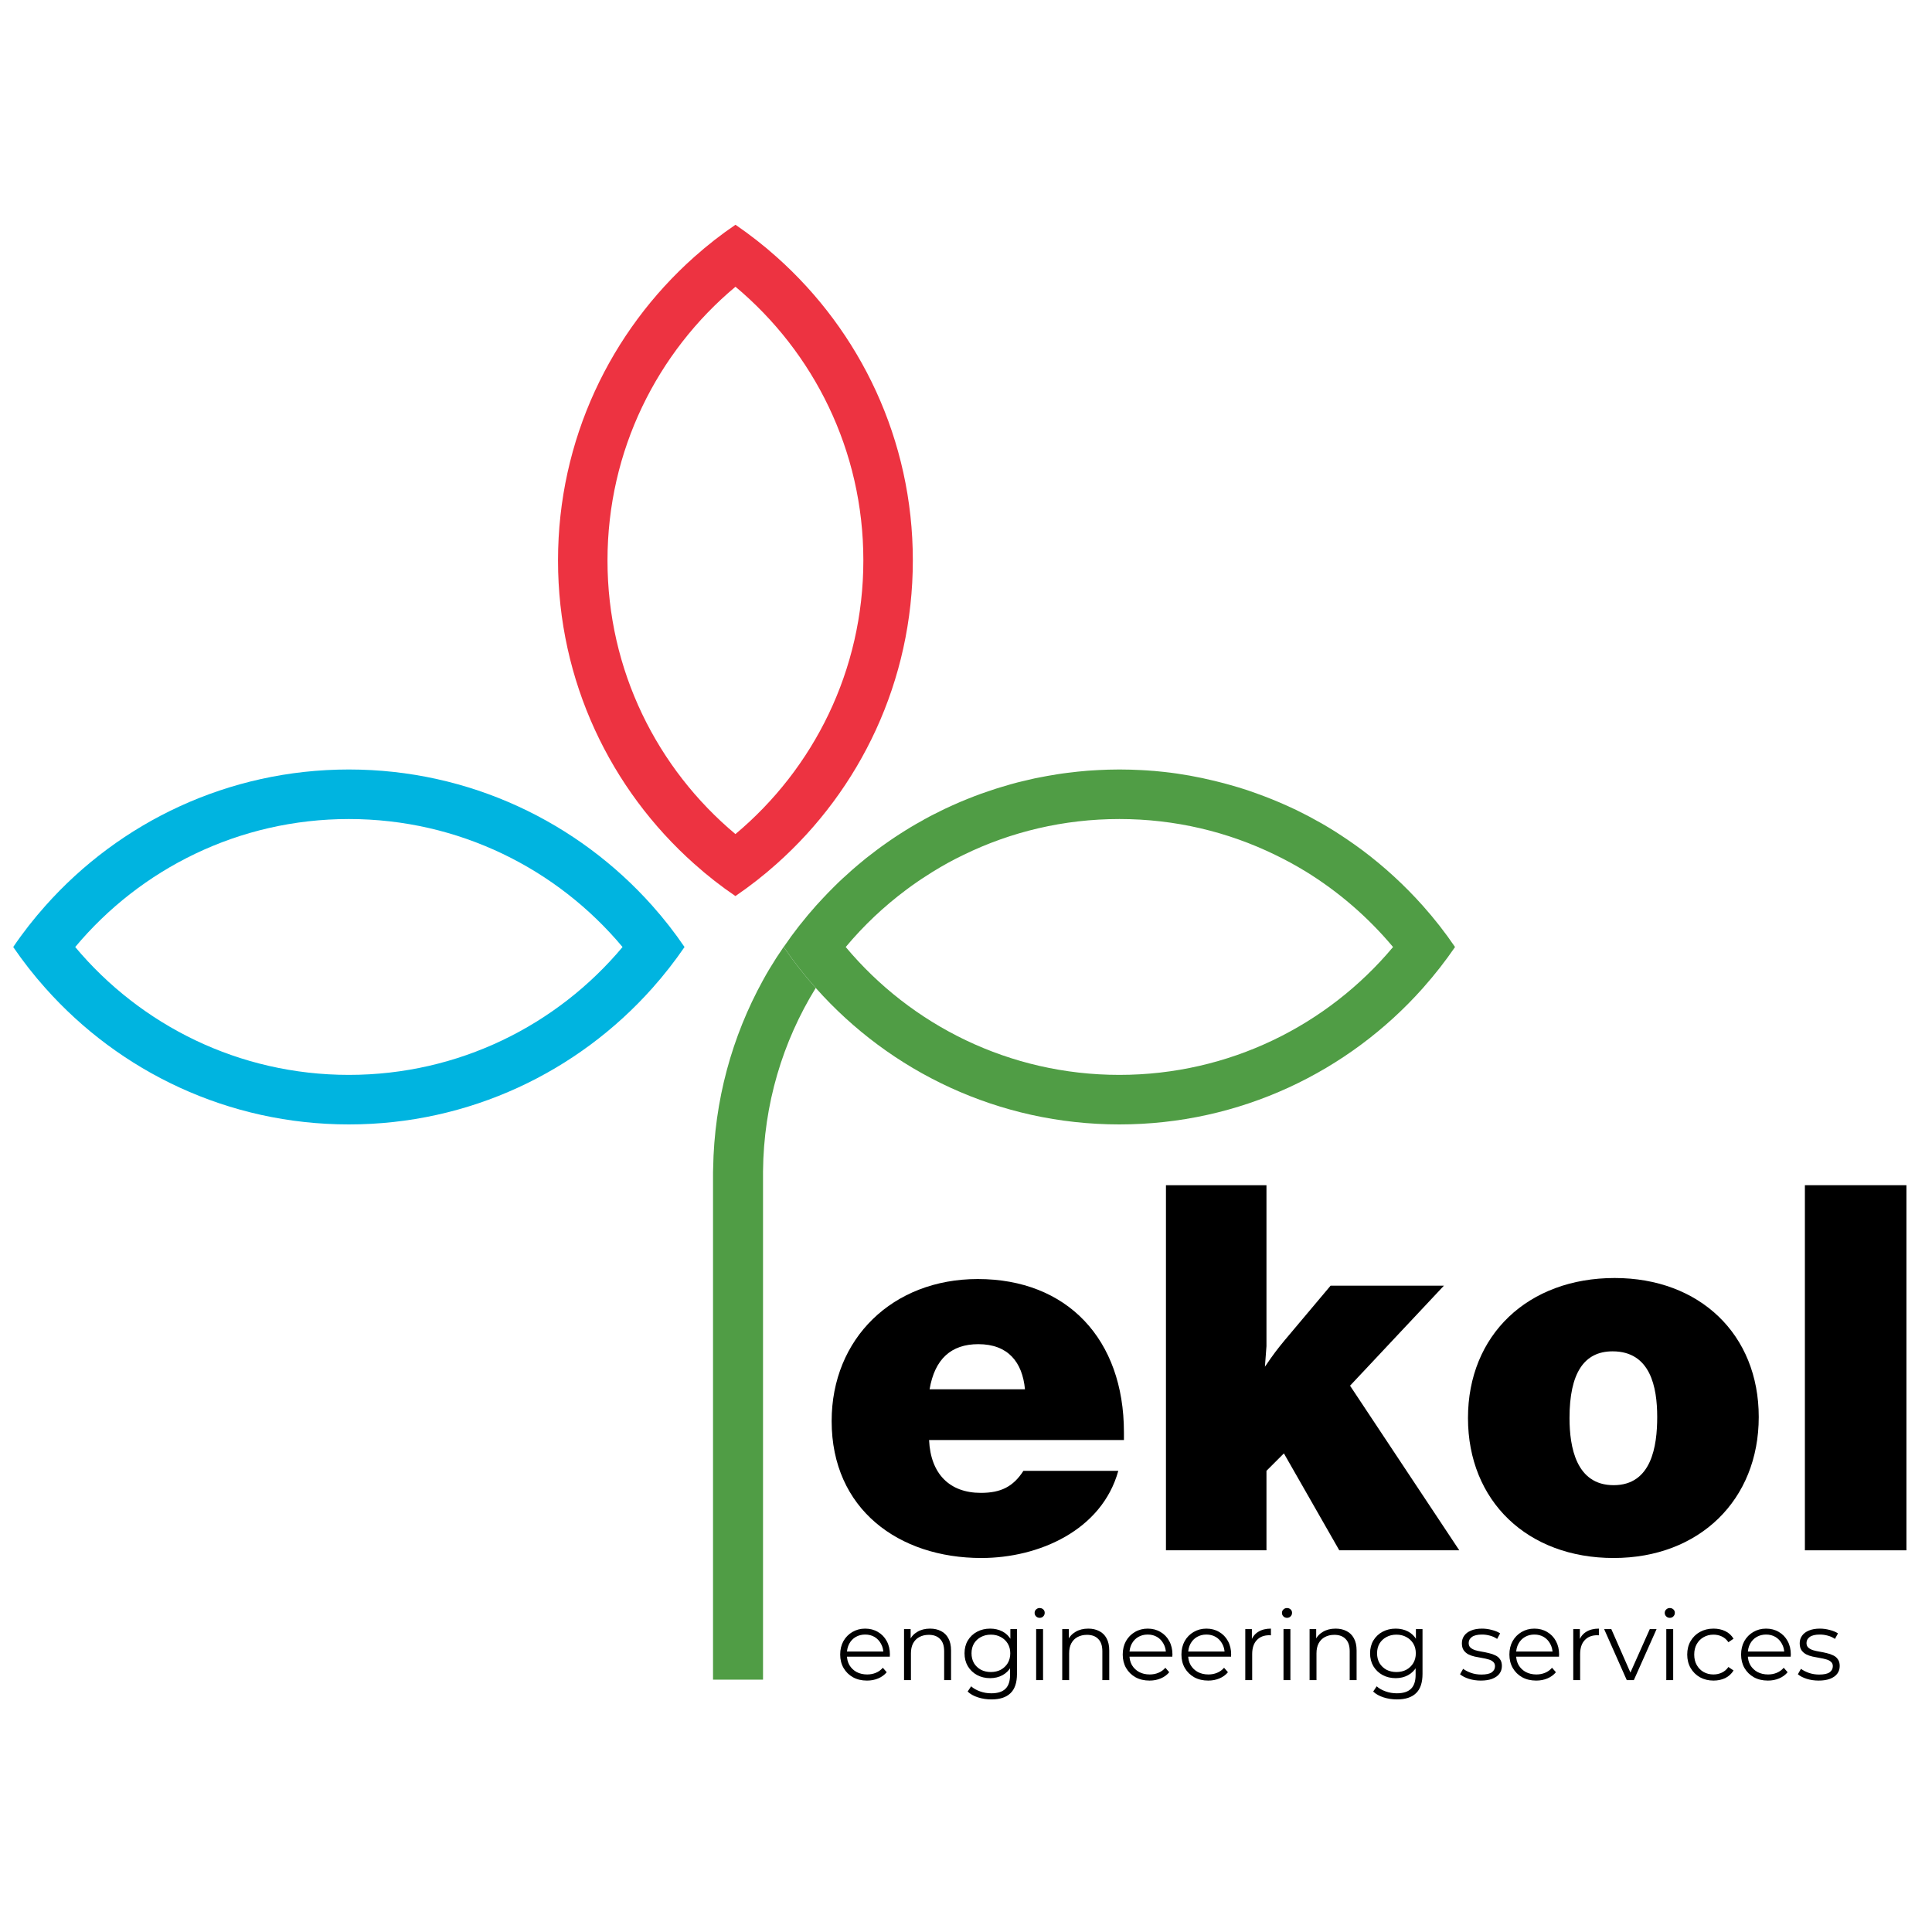 <svg width="198" height="198" viewBox="0 0 198 198" fill="none" xmlns="http://www.w3.org/2000/svg">
<g clip-path="url(#clip0_2009_639)">
<mask id="mask0_2009_639" style="mask-type:luminance" maskUnits="userSpaceOnUse" x="0" y="0" width="198" height="198">
<path d="M0 -1.90735e-06H198V198H0V-1.90735e-06Z" fill="white"/>
</mask>
<g mask="url(#mask0_2009_639)">
<path d="M114.719 110.159C103.452 110.159 93.379 105.065 86.673 97.055C88.516 94.846 90.614 92.87 92.927 91.148C93.315 90.864 93.697 90.58 94.097 90.314C94.196 90.244 94.3 90.175 94.404 90.105C94.77 89.862 95.141 89.624 95.512 89.392C96.056 89.056 96.601 88.731 97.163 88.424C97.691 88.135 98.224 87.862 98.769 87.601C103.585 85.254 108.999 83.938 114.719 83.938C120.44 83.938 125.854 85.254 130.67 87.601C131.215 87.862 131.748 88.135 132.275 88.424C132.774 88.697 133.272 88.981 133.759 89.282H133.765C137.173 91.374 140.216 94.006 142.766 97.055C136.06 105.065 125.987 110.159 114.719 110.159ZM145.815 92.823C143.949 90.731 141.874 88.824 139.625 87.138C139.613 87.126 139.602 87.114 139.584 87.109C139.086 86.738 138.57 86.373 138.048 86.019C137.869 85.891 137.677 85.77 137.492 85.648C137.063 85.364 136.628 85.086 136.182 84.819C135.95 84.68 135.712 84.541 135.475 84.402C135.434 84.385 135.4 84.361 135.359 84.338C135.098 84.188 134.832 84.043 134.559 83.898C134.269 83.73 133.974 83.579 133.672 83.428C133.406 83.289 133.133 83.156 132.867 83.022C132.797 82.988 132.728 82.959 132.658 82.924C132.391 82.796 132.119 82.675 131.852 82.553C130.873 82.112 129.87 81.707 128.85 81.342C128.549 81.231 128.241 81.121 127.934 81.017C127.876 81 127.818 80.982 127.76 80.959C127.21 80.779 126.659 80.611 126.097 80.455C125.68 80.333 125.251 80.223 124.828 80.119C124.712 80.09 124.602 80.061 124.486 80.032C122.793 79.62 121.06 79.301 119.293 79.11C118.945 79.07 118.597 79.041 118.249 79.006C118.209 79.006 118.162 79 118.122 79C117.757 78.971 117.391 78.942 117.02 78.925C116.267 78.884 115.502 78.861 114.731 78.861H114.719C114.331 78.861 113.949 78.867 113.566 78.878C113.236 78.884 112.905 78.901 112.575 78.919C112.314 78.93 112.059 78.948 111.804 78.965C111.682 78.971 111.566 78.983 111.45 78.989C111.114 79.017 110.784 79.046 110.459 79.081C110.106 79.116 109.758 79.156 109.41 79.203C109.063 79.243 108.715 79.296 108.373 79.348C108.025 79.4 107.683 79.458 107.341 79.522C107.15 79.556 106.959 79.591 106.767 79.632C106.298 79.713 105.834 79.811 105.371 79.927C105.133 79.985 104.901 80.037 104.663 80.095C104.542 80.124 104.42 80.153 104.298 80.182C104.049 80.246 103.8 80.316 103.551 80.385C103.51 80.397 103.469 80.409 103.435 80.42C103.394 80.432 103.354 80.443 103.313 80.455C103.041 80.536 102.768 80.611 102.496 80.698C102.357 80.739 102.218 80.779 102.078 80.826C101.887 80.889 101.696 80.947 101.51 81.017C101.435 81.034 101.36 81.063 101.284 81.092C101.035 81.173 100.792 81.255 100.554 81.342C100.09 81.51 99.638 81.683 99.18 81.869C98.641 82.084 98.108 82.309 97.575 82.553C97.337 82.657 97.094 82.773 96.856 82.883C96.717 82.947 96.578 83.017 96.433 83.092C96.23 83.191 96.022 83.289 95.819 83.399C95.755 83.428 95.686 83.463 95.61 83.503C95.361 83.631 95.112 83.758 94.868 83.898C94.781 83.938 94.694 83.984 94.613 84.043C94.358 84.176 94.103 84.321 93.854 84.466C93.483 84.68 93.118 84.9 92.758 85.126C92.399 85.352 92.04 85.578 91.686 85.816C91.368 86.031 91.049 86.245 90.736 86.471C90.417 86.691 90.11 86.917 89.802 87.149C89.606 87.294 89.414 87.445 89.223 87.595C88.922 87.816 88.626 88.053 88.336 88.302C88.226 88.389 88.122 88.471 88.023 88.558C87.785 88.755 87.554 88.957 87.328 89.154C87.102 89.357 86.87 89.56 86.65 89.769C86.557 89.85 86.47 89.925 86.383 90.007C86.093 90.273 85.803 90.551 85.525 90.83C85.299 91.05 85.085 91.27 84.864 91.496C84.517 91.861 84.169 92.226 83.833 92.597C83.798 92.638 83.763 92.673 83.728 92.713C83.694 92.748 83.659 92.783 83.624 92.823C83.502 92.962 83.381 93.102 83.265 93.241C83.195 93.31 83.131 93.385 83.073 93.461C82.9 93.658 82.726 93.861 82.563 94.07C82.332 94.342 82.106 94.62 81.885 94.904C81.619 95.246 81.352 95.6 81.091 95.953C80.83 96.318 80.57 96.684 80.32 97.055C81.311 98.498 82.389 99.889 83.555 101.198C83.572 101.216 83.589 101.233 83.601 101.251C83.612 101.257 83.618 101.268 83.624 101.274C91.24 109.835 102.351 115.236 114.719 115.236C127.088 115.236 138.193 109.835 145.815 101.274C145.821 101.268 145.827 101.262 145.832 101.257C145.85 101.239 145.867 101.216 145.879 101.198C147.044 99.889 148.128 98.498 149.119 97.055C148.11 95.571 147.009 94.162 145.815 92.823Z" fill="#509D45"/>
<path d="M75.37 85.48C67.359 78.779 62.253 68.7 62.259 57.433C62.259 46.166 67.359 36.086 75.375 29.386C83.385 36.092 88.486 46.166 88.48 57.433C88.48 68.7 83.385 78.774 75.37 85.48ZM79.595 26.338C78.267 25.149 76.847 24.042 75.375 23.034C73.891 24.042 72.483 25.143 71.144 26.338C62.584 33.959 57.188 45.064 57.188 57.433C57.182 69.802 62.584 80.912 71.144 88.528C72.477 89.722 73.891 90.829 75.37 91.832C76.847 90.824 78.262 89.722 79.595 88.528C88.155 80.912 93.551 69.802 93.551 57.433C93.557 45.064 88.155 33.959 79.595 26.338Z" fill="#ED3341"/>
<path d="M35.755 110.159C24.487 110.159 14.414 105.065 7.708 97.055C14.408 89.039 24.487 83.938 35.755 83.938C47.022 83.938 57.101 89.039 63.801 97.055C57.095 105.065 47.022 110.159 35.755 110.159ZM66.85 92.823C59.228 84.263 48.123 78.861 35.755 78.861C23.386 78.861 12.275 84.263 4.659 92.823C3.465 94.162 2.358 95.571 1.355 97.055C2.364 98.527 3.465 99.941 4.659 101.274C12.275 109.835 23.386 115.236 35.755 115.236C48.123 115.236 59.228 109.835 66.85 101.274C68.038 99.941 69.145 98.527 70.154 97.055C69.145 95.571 68.044 94.162 66.85 92.823Z" fill="#00B4E0"/>
<path d="M83.6 101.251C80.221 106.728 78.256 113.167 78.198 120.059V172.139H73.074V120.435C73.074 120.204 73.074 119.978 73.086 119.751C73.196 112.767 75.033 106.2 78.192 100.463C79.049 98.9 80.019 97.411 81.07 95.982C80.816 96.338 80.562 96.693 80.319 97.055C81.31 98.498 82.388 99.889 83.553 101.198C83.571 101.216 83.588 101.233 83.6 101.251Z" fill="#509D45"/>
<path d="M100.261 137.756C97.476 137.756 95.794 139.28 95.268 142.38H105.043C104.781 139.595 103.309 137.756 100.261 137.756ZM100.576 159.671C92.115 159.671 85.231 154.678 85.231 145.639C85.231 137.178 91.484 131.081 100.208 131.081C109.353 131.081 115.186 137.23 115.186 146.795V147.583H95.216C95.373 151.052 97.318 152.996 100.523 152.996C102.573 152.996 103.834 152.366 104.886 150.737H114.608C112.926 156.833 106.462 159.671 100.576 159.671Z" fill="black"/>
<path d="M138.359 142.013L149.554 158.883H137.256L131.58 148.95L129.793 150.737V158.883H119.492V121.464H129.793V137.966L129.635 140.068C130.529 138.754 130.896 138.282 131.632 137.388L136.362 131.765H147.977L138.359 142.013Z" fill="black"/>
<path d="M160.851 145.324C160.851 148.319 161.534 152.208 165.371 152.208C169.26 152.208 169.838 148.214 169.838 145.218C169.838 142.17 169.154 138.491 165.265 138.491C162.322 138.491 160.851 140.751 160.851 145.324ZM180.244 145.218C180.244 153.732 174.147 159.671 165.371 159.671C156.542 159.671 150.445 153.837 150.445 145.324C150.445 136.81 156.594 130.976 165.476 130.976C174.2 130.976 180.244 136.757 180.244 145.218Z" fill="black"/>
<path d="M195.379 158.883H184.973V121.464H195.379V158.883Z" fill="black"/>
</g>
<path d="M88.853 172.233C88.309 172.233 87.832 172.121 87.42 171.895C87.009 171.663 86.687 171.348 86.455 170.949C86.222 170.545 86.106 170.083 86.106 169.566C86.106 169.048 86.216 168.591 86.435 168.192C86.66 167.794 86.966 167.482 87.35 167.257C87.742 167.025 88.18 166.908 88.664 166.908C89.155 166.908 89.59 167.021 89.968 167.247C90.353 167.466 90.655 167.778 90.874 168.182C91.093 168.581 91.202 169.042 91.202 169.566C91.202 169.599 91.199 169.636 91.192 169.675C91.192 169.709 91.192 169.745 91.192 169.785H86.644V169.257H90.814L90.535 169.466C90.535 169.088 90.453 168.753 90.287 168.461C90.127 168.163 89.908 167.93 89.63 167.764C89.351 167.599 89.029 167.516 88.664 167.516C88.306 167.516 87.984 167.599 87.699 167.764C87.413 167.93 87.191 168.163 87.032 168.461C86.873 168.76 86.793 169.101 86.793 169.486V169.596C86.793 169.994 86.879 170.346 87.052 170.651C87.231 170.949 87.477 171.185 87.788 171.357C88.107 171.523 88.469 171.606 88.873 171.606C89.192 171.606 89.487 171.55 89.759 171.437C90.038 171.324 90.277 171.152 90.476 170.92L90.874 171.377C90.642 171.656 90.35 171.868 89.998 172.014C89.653 172.16 89.271 172.233 88.853 172.233ZM95.318 166.908C95.743 166.908 96.114 166.991 96.433 167.157C96.758 167.317 97.01 167.562 97.189 167.894C97.375 168.226 97.468 168.644 97.468 169.148V172.184H96.761V169.218C96.761 168.667 96.622 168.252 96.343 167.973C96.071 167.688 95.686 167.545 95.188 167.545C94.817 167.545 94.492 167.622 94.213 167.774C93.941 167.92 93.729 168.136 93.576 168.421C93.43 168.7 93.357 169.038 93.357 169.437V172.184H92.65V166.958H93.327V168.391L93.218 168.123C93.384 167.745 93.649 167.449 94.014 167.237C94.379 167.018 94.814 166.908 95.318 166.908ZM101.606 174.164C101.128 174.164 100.67 174.095 100.232 173.955C99.794 173.816 99.439 173.617 99.168 173.358L99.526 172.821C99.771 173.04 100.073 173.212 100.432 173.338C100.796 173.471 101.181 173.537 101.586 173.537C102.25 173.537 102.737 173.381 103.049 173.069C103.361 172.764 103.517 172.286 103.517 171.636V170.332L103.617 169.437L103.547 168.541V166.958H104.224V171.547C104.224 172.449 104.001 173.109 103.557 173.527C103.119 173.952 102.469 174.164 101.606 174.164ZM101.477 171.985C100.979 171.985 100.531 171.878 100.133 171.666C99.735 171.447 99.42 171.145 99.187 170.76C98.962 170.375 98.849 169.934 98.849 169.437C98.849 168.939 98.962 168.501 99.187 168.123C99.42 167.738 99.735 167.439 100.133 167.227C100.531 167.015 100.979 166.908 101.477 166.908C101.941 166.908 102.359 167.005 102.731 167.197C103.102 167.39 103.398 167.675 103.617 168.053C103.835 168.431 103.945 168.892 103.945 169.437C103.945 169.981 103.835 170.442 103.617 170.82C103.398 171.198 103.102 171.487 102.731 171.686C102.359 171.885 101.941 171.985 101.477 171.985ZM101.546 171.357C101.931 171.357 102.273 171.278 102.571 171.119C102.87 170.953 103.106 170.727 103.278 170.442C103.451 170.15 103.537 169.815 103.537 169.437C103.537 169.058 103.451 168.727 103.278 168.441C103.106 168.156 102.87 167.934 102.571 167.774C102.273 167.608 101.931 167.526 101.546 167.526C101.168 167.526 100.826 167.608 100.521 167.774C100.223 167.934 99.987 168.156 99.814 168.441C99.649 168.727 99.566 169.058 99.566 169.437C99.566 169.815 99.649 170.15 99.814 170.442C99.987 170.727 100.223 170.953 100.521 171.119C100.826 171.278 101.168 171.357 101.546 171.357ZM106.19 172.184V166.958H106.897V172.184H106.19ZM106.548 165.804C106.402 165.804 106.28 165.754 106.18 165.654C106.081 165.555 106.031 165.435 106.031 165.296C106.031 165.157 106.081 165.041 106.18 164.948C106.28 164.848 106.402 164.798 106.548 164.798C106.694 164.798 106.817 164.845 106.917 164.938C107.016 165.031 107.066 165.147 107.066 165.286C107.066 165.432 107.016 165.555 106.917 165.654C106.824 165.754 106.701 165.804 106.548 165.804ZM111.53 166.908C111.955 166.908 112.327 166.991 112.645 167.157C112.97 167.317 113.223 167.562 113.402 167.894C113.587 168.226 113.68 168.644 113.68 169.148V172.184H112.974V169.218C112.974 168.667 112.834 168.252 112.556 167.973C112.284 167.688 111.899 167.545 111.401 167.545C111.03 167.545 110.704 167.622 110.426 167.774C110.154 167.92 109.941 168.136 109.789 168.421C109.643 168.7 109.57 169.038 109.57 169.437V172.184H108.863V166.958H109.54V168.391L109.43 168.123C109.596 167.745 109.862 167.449 110.227 167.237C110.592 167.018 111.026 166.908 111.53 166.908ZM117.809 172.233C117.265 172.233 116.787 172.121 116.375 171.895C115.964 171.663 115.642 171.348 115.41 170.949C115.178 170.545 115.062 170.083 115.062 169.566C115.062 169.048 115.171 168.591 115.39 168.192C115.616 167.794 115.921 167.482 116.306 167.257C116.697 167.025 117.135 166.908 117.62 166.908C118.111 166.908 118.545 167.021 118.923 167.247C119.308 167.466 119.61 167.778 119.829 168.182C120.048 168.581 120.158 169.042 120.158 169.566C120.158 169.599 120.154 169.636 120.148 169.675C120.148 169.709 120.148 169.745 120.148 169.785H115.599V169.257H119.77L119.491 169.466C119.491 169.088 119.408 168.753 119.242 168.461C119.083 168.163 118.864 167.93 118.585 167.764C118.306 167.599 117.985 167.516 117.62 167.516C117.261 167.516 116.939 167.599 116.654 167.764C116.369 167.93 116.147 168.163 115.987 168.461C115.828 168.76 115.748 169.101 115.748 169.486V169.596C115.748 169.994 115.835 170.346 116.007 170.651C116.186 170.949 116.432 171.185 116.744 171.357C117.062 171.523 117.424 171.606 117.829 171.606C118.147 171.606 118.442 171.55 118.714 171.437C118.993 171.324 119.232 171.152 119.431 170.92L119.829 171.377C119.597 171.656 119.305 171.868 118.953 172.014C118.608 172.16 118.227 172.233 117.809 172.233ZM123.825 172.233C123.281 172.233 122.803 172.121 122.392 171.895C121.981 171.663 121.659 171.348 121.427 170.949C121.194 170.545 121.078 170.083 121.078 169.566C121.078 169.048 121.188 168.591 121.407 168.192C121.632 167.794 121.938 167.482 122.322 167.257C122.714 167.025 123.152 166.908 123.636 166.908C124.127 166.908 124.562 167.021 124.94 167.247C125.325 167.466 125.627 167.778 125.846 168.182C126.065 168.581 126.174 169.042 126.174 169.566C126.174 169.599 126.171 169.636 126.164 169.675C126.164 169.709 126.164 169.745 126.164 169.785H121.616V169.257H125.786L125.507 169.466C125.507 169.088 125.424 168.753 125.259 168.461C125.099 168.163 124.88 167.93 124.602 167.764C124.323 167.599 124.001 167.516 123.636 167.516C123.278 167.516 122.956 167.599 122.671 167.764C122.385 167.93 122.163 168.163 122.004 168.461C121.845 168.76 121.765 169.101 121.765 169.486V169.596C121.765 169.994 121.851 170.346 122.024 170.651C122.203 170.949 122.448 171.185 122.76 171.357C123.079 171.523 123.44 171.606 123.845 171.606C124.164 171.606 124.459 171.55 124.731 171.437C125.01 171.324 125.249 171.152 125.448 170.92L125.846 171.377C125.614 171.656 125.322 171.868 124.97 172.014C124.625 172.16 124.243 172.233 123.825 172.233ZM127.622 172.184V166.958H128.299V168.382L128.229 168.133C128.375 167.735 128.621 167.433 128.966 167.227C129.311 167.015 129.739 166.908 130.25 166.908V167.595C130.223 167.595 130.197 167.595 130.17 167.595C130.144 167.589 130.117 167.585 130.091 167.585C129.54 167.585 129.109 167.754 128.797 168.093C128.485 168.425 128.329 168.899 128.329 169.516V172.184H127.622ZM131.539 172.184V166.958H132.246V172.184H131.539ZM131.898 165.804C131.752 165.804 131.629 165.754 131.529 165.654C131.43 165.555 131.38 165.435 131.38 165.296C131.38 165.157 131.43 165.041 131.529 164.948C131.629 164.848 131.752 164.798 131.898 164.798C132.044 164.798 132.166 164.845 132.266 164.938C132.366 165.031 132.415 165.147 132.415 165.286C132.415 165.432 132.366 165.555 132.266 165.654C132.173 165.754 132.05 165.804 131.898 165.804ZM136.88 166.908C137.305 166.908 137.676 166.991 137.995 167.157C138.32 167.317 138.572 167.562 138.751 167.894C138.937 168.226 139.03 168.644 139.03 169.148V172.184H138.323V169.218C138.323 168.667 138.184 168.252 137.905 167.973C137.633 167.688 137.248 167.545 136.75 167.545C136.379 167.545 136.054 167.622 135.775 167.774C135.503 167.92 135.291 168.136 135.138 168.421C134.992 168.7 134.919 169.038 134.919 169.437V172.184H134.212V166.958H134.889V168.391L134.78 168.123C134.946 167.745 135.211 167.449 135.576 167.237C135.941 167.018 136.376 166.908 136.88 166.908ZM143.168 174.164C142.69 174.164 142.232 174.095 141.794 173.955C141.357 173.816 141.002 173.617 140.73 173.358L141.088 172.821C141.333 173.04 141.635 173.212 141.994 173.338C142.359 173.471 142.743 173.537 143.148 173.537C143.812 173.537 144.299 173.381 144.611 173.069C144.923 172.764 145.079 172.286 145.079 171.636V170.332L145.179 169.437L145.109 168.541V166.958H145.786V171.547C145.786 172.449 145.563 173.109 145.119 173.527C144.681 173.952 144.031 174.164 143.168 174.164ZM143.039 171.985C142.541 171.985 142.093 171.878 141.695 171.666C141.297 171.447 140.982 171.145 140.749 170.76C140.524 170.375 140.411 169.934 140.411 169.437C140.411 168.939 140.524 168.501 140.749 168.123C140.982 167.738 141.297 167.439 141.695 167.227C142.093 167.015 142.541 166.908 143.039 166.908C143.503 166.908 143.921 167.005 144.293 167.197C144.664 167.39 144.96 167.675 145.179 168.053C145.398 168.431 145.507 168.892 145.507 169.437C145.507 169.981 145.398 170.442 145.179 170.82C144.96 171.198 144.664 171.487 144.293 171.686C143.921 171.885 143.503 171.985 143.039 171.985ZM143.108 171.357C143.493 171.357 143.835 171.278 144.133 171.119C144.432 170.953 144.668 170.727 144.84 170.442C145.013 170.15 145.099 169.815 145.099 169.437C145.099 169.058 145.013 168.727 144.84 168.441C144.668 168.156 144.432 167.934 144.133 167.774C143.835 167.608 143.493 167.526 143.108 167.526C142.73 167.526 142.388 167.608 142.083 167.774C141.785 167.934 141.549 168.156 141.376 168.441C141.211 168.727 141.128 169.058 141.128 169.437C141.128 169.815 141.211 170.15 141.376 170.442C141.549 170.727 141.785 170.953 142.083 171.119C142.388 171.278 142.73 171.357 143.108 171.357ZM151.76 172.233C151.329 172.233 150.921 172.174 150.536 172.054C150.151 171.928 149.849 171.772 149.63 171.586L149.949 171.029C150.161 171.188 150.433 171.328 150.765 171.447C151.097 171.56 151.445 171.616 151.81 171.616C152.308 171.616 152.666 171.54 152.885 171.387C153.104 171.228 153.214 171.019 153.214 170.76C153.214 170.568 153.151 170.419 153.024 170.312C152.905 170.2 152.746 170.117 152.547 170.064C152.348 170.004 152.125 169.954 151.88 169.914C151.634 169.874 151.389 169.828 151.143 169.775C150.904 169.722 150.686 169.646 150.486 169.546C150.287 169.44 150.125 169.297 149.999 169.118C149.879 168.939 149.82 168.7 149.82 168.401C149.82 168.116 149.899 167.861 150.058 167.635C150.218 167.409 150.45 167.234 150.755 167.108C151.067 166.975 151.445 166.908 151.89 166.908C152.228 166.908 152.567 166.955 152.905 167.048C153.243 167.134 153.522 167.25 153.741 167.396L153.433 167.963C153.2 167.804 152.951 167.691 152.686 167.625C152.421 167.552 152.155 167.516 151.89 167.516C151.419 167.516 151.07 167.599 150.845 167.764C150.626 167.924 150.516 168.129 150.516 168.382C150.516 168.581 150.576 168.736 150.695 168.849C150.822 168.962 150.984 169.052 151.183 169.118C151.389 169.178 151.611 169.228 151.85 169.267C152.096 169.307 152.338 169.357 152.577 169.417C152.822 169.47 153.044 169.546 153.243 169.646C153.449 169.738 153.612 169.874 153.731 170.054C153.857 170.226 153.92 170.455 153.92 170.74C153.92 171.046 153.834 171.311 153.661 171.537C153.496 171.756 153.25 171.928 152.925 172.054C152.606 172.174 152.218 172.233 151.76 172.233ZM157.437 172.233C156.892 172.233 156.415 172.121 156.003 171.895C155.592 171.663 155.27 171.348 155.038 170.949C154.806 170.545 154.689 170.083 154.689 169.566C154.689 169.048 154.799 168.591 155.018 168.192C155.244 167.794 155.549 167.482 155.934 167.257C156.325 167.025 156.763 166.908 157.247 166.908C157.738 166.908 158.173 167.021 158.551 167.247C158.936 167.466 159.238 167.778 159.457 168.182C159.676 168.581 159.785 169.042 159.785 169.566C159.785 169.599 159.782 169.636 159.775 169.675C159.775 169.709 159.775 169.745 159.775 169.785H155.227V169.257H159.397L159.119 169.466C159.119 169.088 159.036 168.753 158.87 168.461C158.711 168.163 158.492 167.93 158.213 167.764C157.934 167.599 157.612 167.516 157.247 167.516C156.889 167.516 156.567 167.599 156.282 167.764C155.997 167.93 155.774 168.163 155.615 168.461C155.456 168.76 155.376 169.101 155.376 169.486V169.596C155.376 169.994 155.462 170.346 155.635 170.651C155.814 170.949 156.06 171.185 156.372 171.357C156.69 171.523 157.052 171.606 157.456 171.606C157.775 171.606 158.07 171.55 158.342 171.437C158.621 171.324 158.86 171.152 159.059 170.92L159.457 171.377C159.225 171.656 158.933 171.868 158.581 172.014C158.236 172.16 157.855 172.233 157.437 172.233ZM161.234 172.184V166.958H161.91V168.382L161.841 168.133C161.987 167.735 162.232 167.433 162.577 167.227C162.922 167.015 163.35 166.908 163.861 166.908V167.595C163.835 167.595 163.808 167.595 163.782 167.595C163.755 167.589 163.728 167.585 163.702 167.585C163.151 167.585 162.72 167.754 162.408 168.093C162.096 168.425 161.94 168.899 161.94 169.516V172.184H161.234ZM166.718 172.184L164.399 166.958H165.135L167.265 171.805H166.917L169.077 166.958H169.773L167.444 172.184H166.718ZM170.769 172.184V166.958H171.475V172.184H170.769ZM171.127 165.804C170.981 165.804 170.858 165.754 170.759 165.654C170.659 165.555 170.609 165.435 170.609 165.296C170.609 165.157 170.659 165.041 170.759 164.948C170.858 164.848 170.981 164.798 171.127 164.798C171.273 164.798 171.396 164.845 171.495 164.938C171.595 165.031 171.645 165.147 171.645 165.286C171.645 165.432 171.595 165.555 171.495 165.654C171.402 165.754 171.28 165.804 171.127 165.804ZM175.611 172.233C175.094 172.233 174.629 172.121 174.218 171.895C173.813 171.663 173.495 171.348 173.263 170.949C173.03 170.545 172.914 170.083 172.914 169.566C172.914 169.042 173.03 168.581 173.263 168.182C173.495 167.784 173.813 167.472 174.218 167.247C174.629 167.021 175.094 166.908 175.611 166.908C176.056 166.908 176.457 166.995 176.816 167.167C177.174 167.34 177.456 167.599 177.662 167.944L177.134 168.302C176.955 168.036 176.733 167.841 176.467 167.715C176.202 167.589 175.913 167.526 175.601 167.526C175.23 167.526 174.895 167.612 174.596 167.784C174.298 167.95 174.062 168.186 173.89 168.491C173.717 168.796 173.631 169.155 173.631 169.566C173.631 169.977 173.717 170.336 173.89 170.641C174.062 170.946 174.298 171.185 174.596 171.357C174.895 171.523 175.23 171.606 175.601 171.606C175.913 171.606 176.202 171.543 176.467 171.417C176.733 171.291 176.955 171.099 177.134 170.84L177.662 171.198C177.456 171.537 177.174 171.795 176.816 171.975C176.457 172.147 176.056 172.233 175.611 172.233ZM181.182 172.233C180.638 172.233 180.16 172.121 179.749 171.895C179.337 171.663 179.016 171.348 178.783 170.949C178.551 170.545 178.435 170.083 178.435 169.566C178.435 169.048 178.545 168.591 178.763 168.192C178.989 167.794 179.294 167.482 179.679 167.257C180.071 167.025 180.509 166.908 180.993 166.908C181.484 166.908 181.919 167.021 182.297 167.247C182.682 167.466 182.984 167.778 183.203 168.182C183.422 168.581 183.531 169.042 183.531 169.566C183.531 169.599 183.528 169.636 183.521 169.675C183.521 169.709 183.521 169.745 183.521 169.785H178.972V169.257H183.143L182.864 169.466C182.864 169.088 182.781 168.753 182.615 168.461C182.456 168.163 182.237 167.93 181.958 167.764C181.68 167.599 181.358 167.516 180.993 167.516C180.635 167.516 180.313 167.599 180.028 167.764C179.742 167.93 179.52 168.163 179.361 168.461C179.201 168.76 179.122 169.101 179.122 169.486V169.596C179.122 169.994 179.208 170.346 179.381 170.651C179.56 170.949 179.805 171.185 180.117 171.357C180.436 171.523 180.797 171.606 181.202 171.606C181.52 171.606 181.816 171.55 182.088 171.437C182.366 171.324 182.605 171.152 182.804 170.92L183.203 171.377C182.97 171.656 182.678 171.868 182.327 172.014C181.982 172.16 181.6 172.233 181.182 172.233ZM186.382 172.233C185.951 172.233 185.543 172.174 185.158 172.054C184.773 171.928 184.472 171.772 184.253 171.586L184.571 171.029C184.783 171.188 185.055 171.328 185.387 171.447C185.719 171.56 186.067 171.616 186.432 171.616C186.93 171.616 187.288 171.54 187.507 171.387C187.726 171.228 187.836 171.019 187.836 170.76C187.836 170.568 187.773 170.419 187.647 170.312C187.527 170.2 187.368 170.117 187.169 170.064C186.97 170.004 186.747 169.954 186.502 169.914C186.256 169.874 186.011 169.828 185.765 169.775C185.527 169.722 185.308 169.646 185.109 169.546C184.909 169.44 184.747 169.297 184.621 169.118C184.501 168.939 184.442 168.7 184.442 168.401C184.442 168.116 184.521 167.861 184.681 167.635C184.84 167.409 185.072 167.234 185.377 167.108C185.689 166.975 186.067 166.908 186.512 166.908C186.85 166.908 187.189 166.955 187.527 167.048C187.866 167.134 188.144 167.25 188.363 167.396L188.055 167.963C187.822 167.804 187.574 167.691 187.308 167.625C187.043 167.552 186.777 167.516 186.512 167.516C186.041 167.516 185.692 167.599 185.467 167.764C185.248 167.924 185.138 168.129 185.138 168.382C185.138 168.581 185.198 168.736 185.318 168.849C185.444 168.962 185.606 169.052 185.805 169.118C186.011 169.178 186.233 169.228 186.472 169.267C186.718 169.307 186.96 169.357 187.199 169.417C187.444 169.47 187.666 169.546 187.866 169.646C188.071 169.738 188.234 169.874 188.353 170.054C188.479 170.226 188.542 170.455 188.542 170.74C188.542 171.046 188.456 171.311 188.284 171.537C188.118 171.756 187.872 171.928 187.547 172.054C187.229 172.174 186.84 172.233 186.382 172.233Z" fill="black"/>
</g>
<defs>
<clipPath id="clip0_2009_639">
<rect width="198" height="198" fill="white"/>
</clipPath>
</defs>
</svg>

